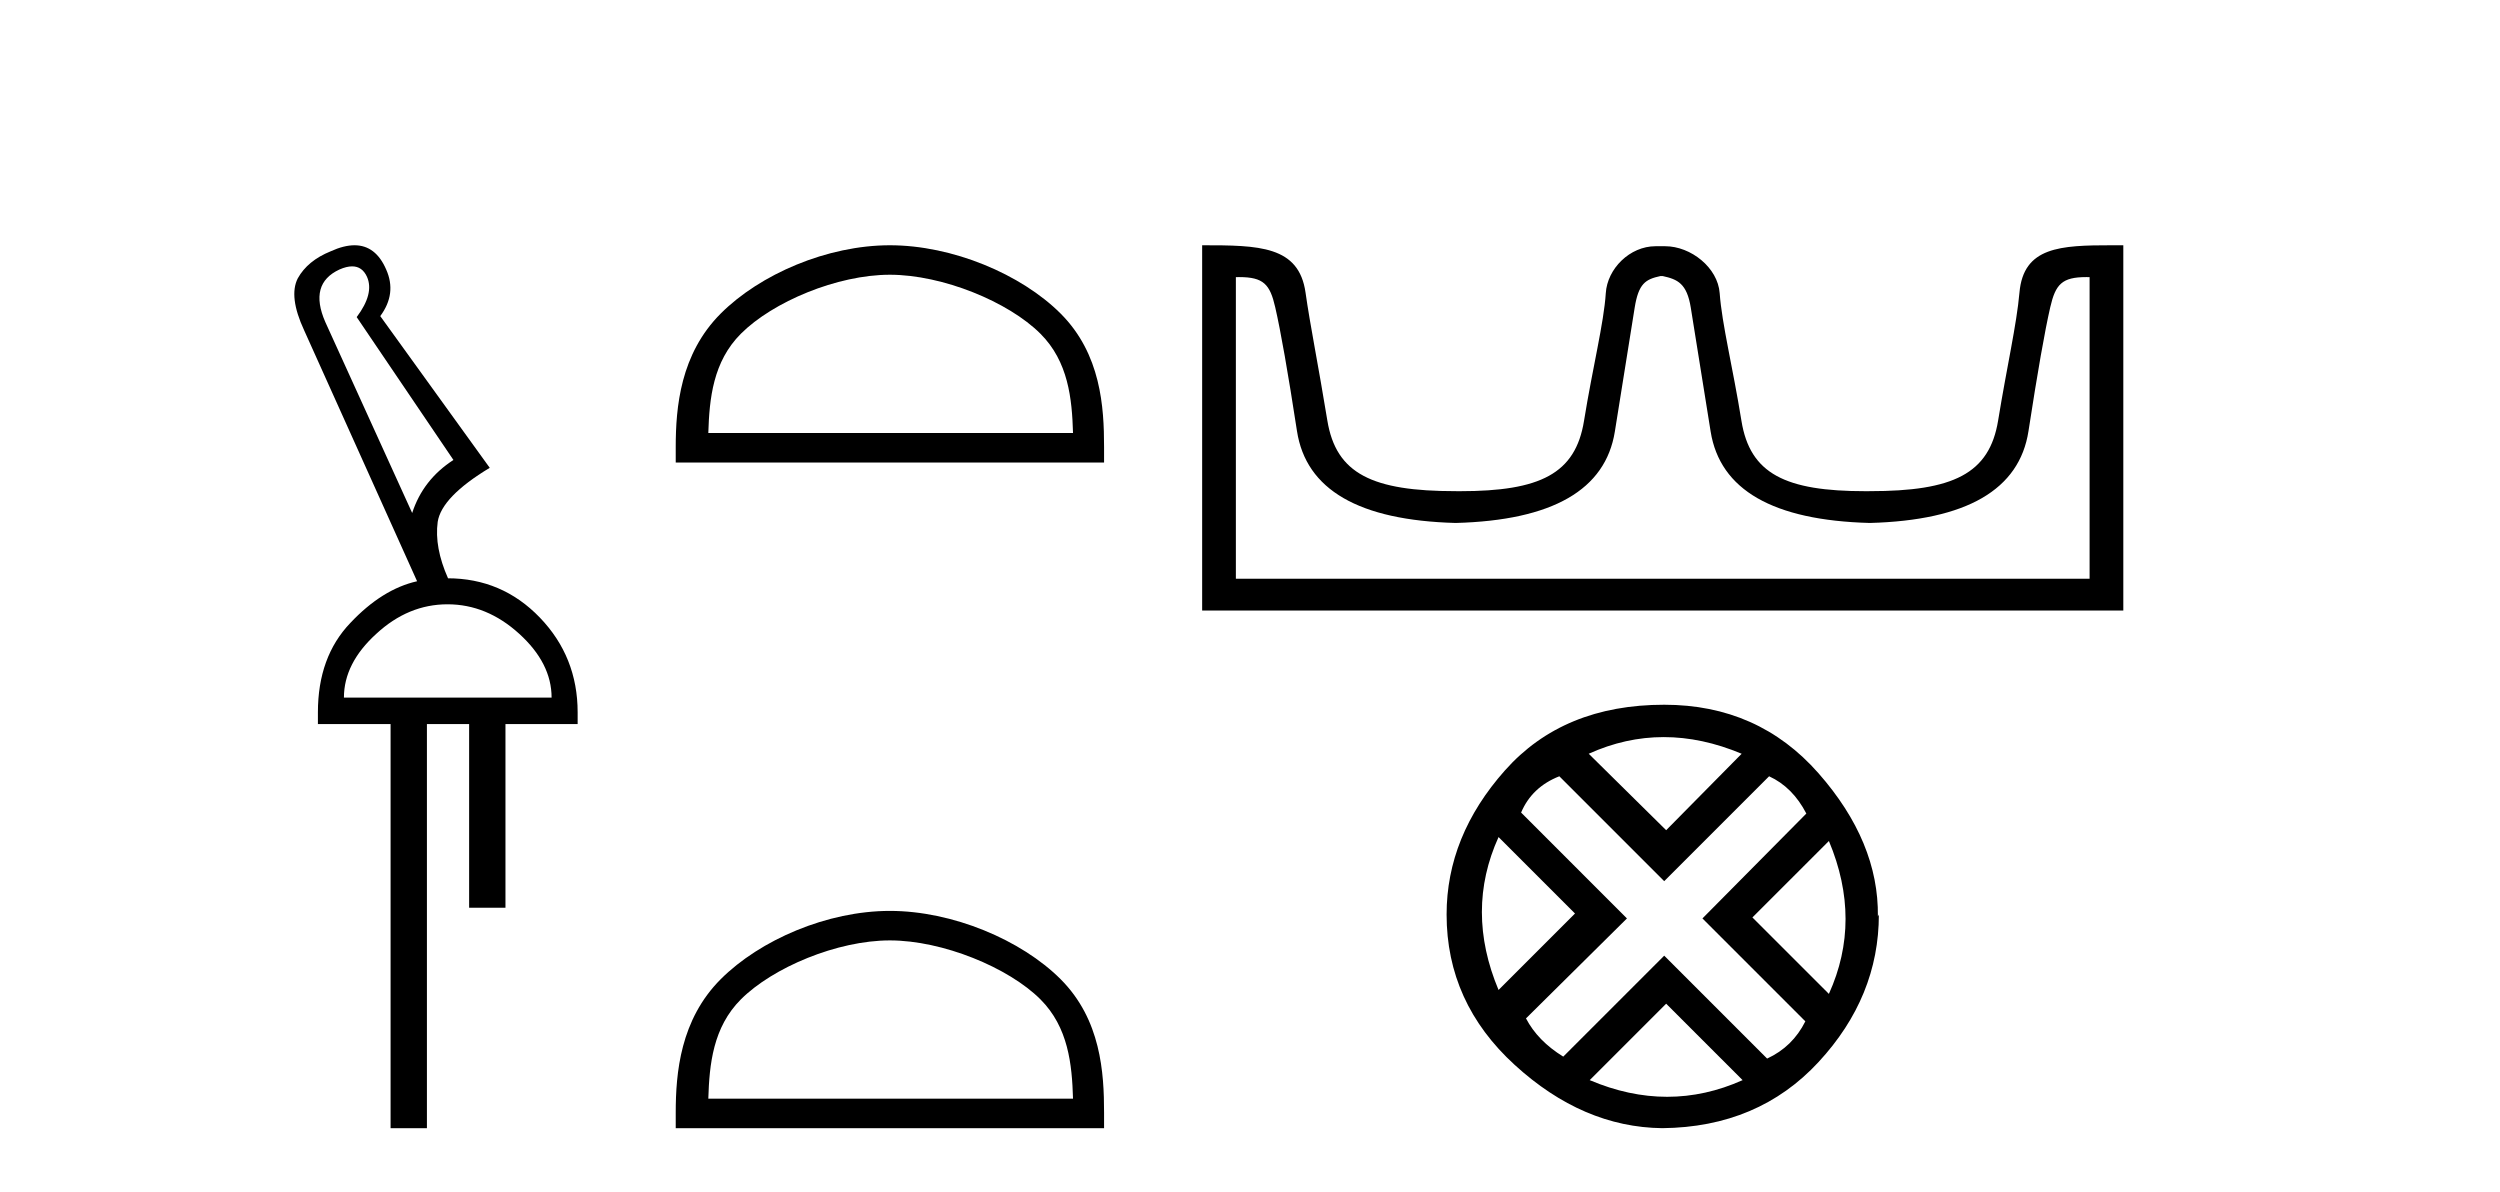 <?xml version='1.0' encoding='UTF-8' standalone='yes'?><svg xmlns='http://www.w3.org/2000/svg' xmlns:xlink='http://www.w3.org/1999/xlink' width='86.0' height='41.0' ><path d='M 12.113 9.163 C 12.345 9.163 12.516 9.283 12.625 9.523 C 12.794 9.906 12.676 10.368 12.27 10.908 L 15.598 15.823 C 14.9 16.273 14.427 16.881 14.179 17.647 L 11.19 11.077 C 10.807 10.199 10.97 9.597 11.679 9.27 C 11.842 9.198 11.987 9.163 12.113 9.163 ZM 15.395 20.788 C 16.296 20.788 17.118 21.126 17.861 21.802 C 18.604 22.477 18.975 23.209 18.975 23.997 L 11.831 23.997 C 11.831 23.209 12.203 22.477 12.946 21.802 C 13.678 21.126 14.494 20.788 15.395 20.788 ZM 12.195 8.437 C 11.953 8.437 11.679 8.506 11.375 8.645 C 10.846 8.859 10.469 9.169 10.244 9.574 C 10.03 9.991 10.103 10.587 10.463 11.364 L 14.348 19.995 C 13.548 20.175 12.783 20.653 12.051 21.43 C 11.308 22.207 10.936 23.232 10.936 24.504 L 10.936 24.909 L 13.436 24.909 L 13.436 38.809 L 14.686 38.809 L 14.686 24.909 L 16.138 24.909 L 16.138 31.226 L 17.388 31.226 L 17.388 24.909 L 19.871 24.909 L 19.871 24.504 C 19.871 23.232 19.437 22.145 18.57 21.244 C 17.703 20.344 16.645 19.893 15.395 19.893 L 15.412 19.893 C 15.097 19.184 14.978 18.537 15.057 17.951 C 15.147 17.377 15.744 16.758 16.847 16.093 L 13.081 10.874 C 13.464 10.357 13.531 9.822 13.284 9.27 C 13.044 8.715 12.681 8.437 12.195 8.437 Z' style='fill:#000000;stroke:none' /><path d='M 30.612 9.451 C 32.425 9.451 34.693 10.382 35.791 11.48 C 36.751 12.44 36.877 13.713 36.912 14.896 L 24.366 14.896 C 24.402 13.713 24.527 12.44 25.487 11.48 C 26.585 10.382 28.8 9.451 30.612 9.451 ZM 30.612 8.437 C 28.462 8.437 26.149 9.43 24.793 10.786 C 23.403 12.176 23.245 14.007 23.245 15.377 L 23.245 15.911 L 37.98 15.911 L 37.98 15.377 C 37.98 14.007 37.875 12.176 36.485 10.786 C 35.129 9.43 32.762 8.437 30.612 8.437 Z' style='fill:#000000;stroke:none' /><path d='M 30.612 32.35 C 32.425 32.35 34.693 33.281 35.791 34.378 C 36.751 35.339 36.877 36.612 36.912 37.795 L 24.366 37.795 C 24.402 36.612 24.527 35.339 25.487 34.378 C 26.585 33.281 28.8 32.35 30.612 32.35 ZM 30.612 31.335 C 28.462 31.335 26.149 32.329 24.793 33.684 C 23.403 35.075 23.245 36.906 23.245 38.275 L 23.245 38.809 L 37.98 38.809 L 37.98 38.275 C 37.98 36.906 37.875 35.075 36.485 33.684 C 35.129 32.329 32.762 31.335 30.612 31.335 Z' style='fill:#000000;stroke:none' /><path d='M 57.198 9.497 C 57.709 9.608 58.03 9.752 58.163 10.584 C 58.297 11.416 58.524 12.836 58.846 14.845 C 59.168 16.853 60.993 17.901 64.321 17.99 C 67.65 17.901 69.47 16.847 69.78 14.828 C 70.091 12.809 70.34 11.388 70.529 10.567 C 70.71 9.781 70.931 9.532 71.768 9.532 C 71.805 9.532 71.843 9.532 71.882 9.533 L 71.882 19.909 L 42.514 19.909 L 42.514 9.533 C 42.554 9.532 42.591 9.532 42.628 9.532 C 43.466 9.532 43.687 9.781 43.867 10.567 C 44.056 11.388 44.306 12.809 44.616 14.828 C 44.927 16.847 46.747 17.901 50.075 17.99 C 53.404 17.901 55.229 16.853 55.551 14.845 C 55.872 12.836 56.1 11.416 56.233 10.584 C 56.366 9.752 56.606 9.608 57.116 9.497 ZM 72.643 8.437 C 70.874 8.437 69.607 8.491 69.469 10.068 C 69.372 11.167 69.036 12.62 68.736 14.462 C 68.437 16.304 67.184 16.896 64.321 16.896 C 64.27 16.897 64.219 16.897 64.168 16.897 C 61.414 16.897 60.2 16.298 59.906 14.478 C 59.607 12.626 59.235 11.155 59.157 10.085 C 59.094 9.209 58.168 8.47 57.28 8.47 L 56.952 8.47 C 56.065 8.47 55.292 9.243 55.239 10.085 C 55.174 11.107 54.79 12.626 54.49 14.478 C 54.196 16.298 52.983 16.897 50.228 16.897 C 50.178 16.897 50.127 16.897 50.075 16.896 C 47.213 16.896 45.96 16.304 45.66 14.462 C 45.36 12.62 45.065 11.163 44.911 10.068 C 44.684 8.453 43.307 8.437 41.354 8.437 L 41.354 21.002 L 73.042 21.002 L 73.042 8.437 C 72.907 8.437 72.773 8.437 72.643 8.437 Z' style='fill:#000000;stroke:none' /><path d='M 57.232 25.356 Q 58.547 25.356 59.913 25.929 L 57.316 28.559 L 54.652 25.929 Q 55.917 25.356 57.232 25.356 ZM 51.55 28.795 L 54.18 31.425 L 51.55 34.055 Q 50.404 31.324 51.55 28.795 ZM 62.914 28.93 Q 64.06 31.661 62.914 34.19 L 60.283 31.56 L 62.914 28.93 ZM 60.857 26.704 Q 61.666 27.075 62.138 27.986 L 58.564 31.594 L 62.104 35.134 Q 61.666 36.011 60.789 36.415 L 57.249 32.875 L 53.776 36.348 Q 52.899 35.808 52.494 35.033 L 55.967 31.594 L 52.326 27.952 Q 52.697 27.075 53.641 26.704 L 57.249 30.312 L 60.857 26.704 ZM 57.316 34.527 L 59.946 37.157 Q 58.665 37.73 57.35 37.73 Q 56.035 37.73 54.686 37.157 L 57.316 34.527 ZM 57.249 24.243 Q 53.776 24.243 51.77 26.502 Q 49.763 28.761 49.763 31.459 Q 49.763 34.493 52.107 36.634 Q 54.45 38.776 57.181 38.809 Q 60.486 38.776 62.559 36.533 Q 64.633 34.291 64.633 31.459 L 64.633 31.459 L 64.599 31.526 Q 64.633 28.963 62.559 26.603 Q 60.486 24.243 57.249 24.243 Z' style='fill:#000000;stroke:none' /></svg>